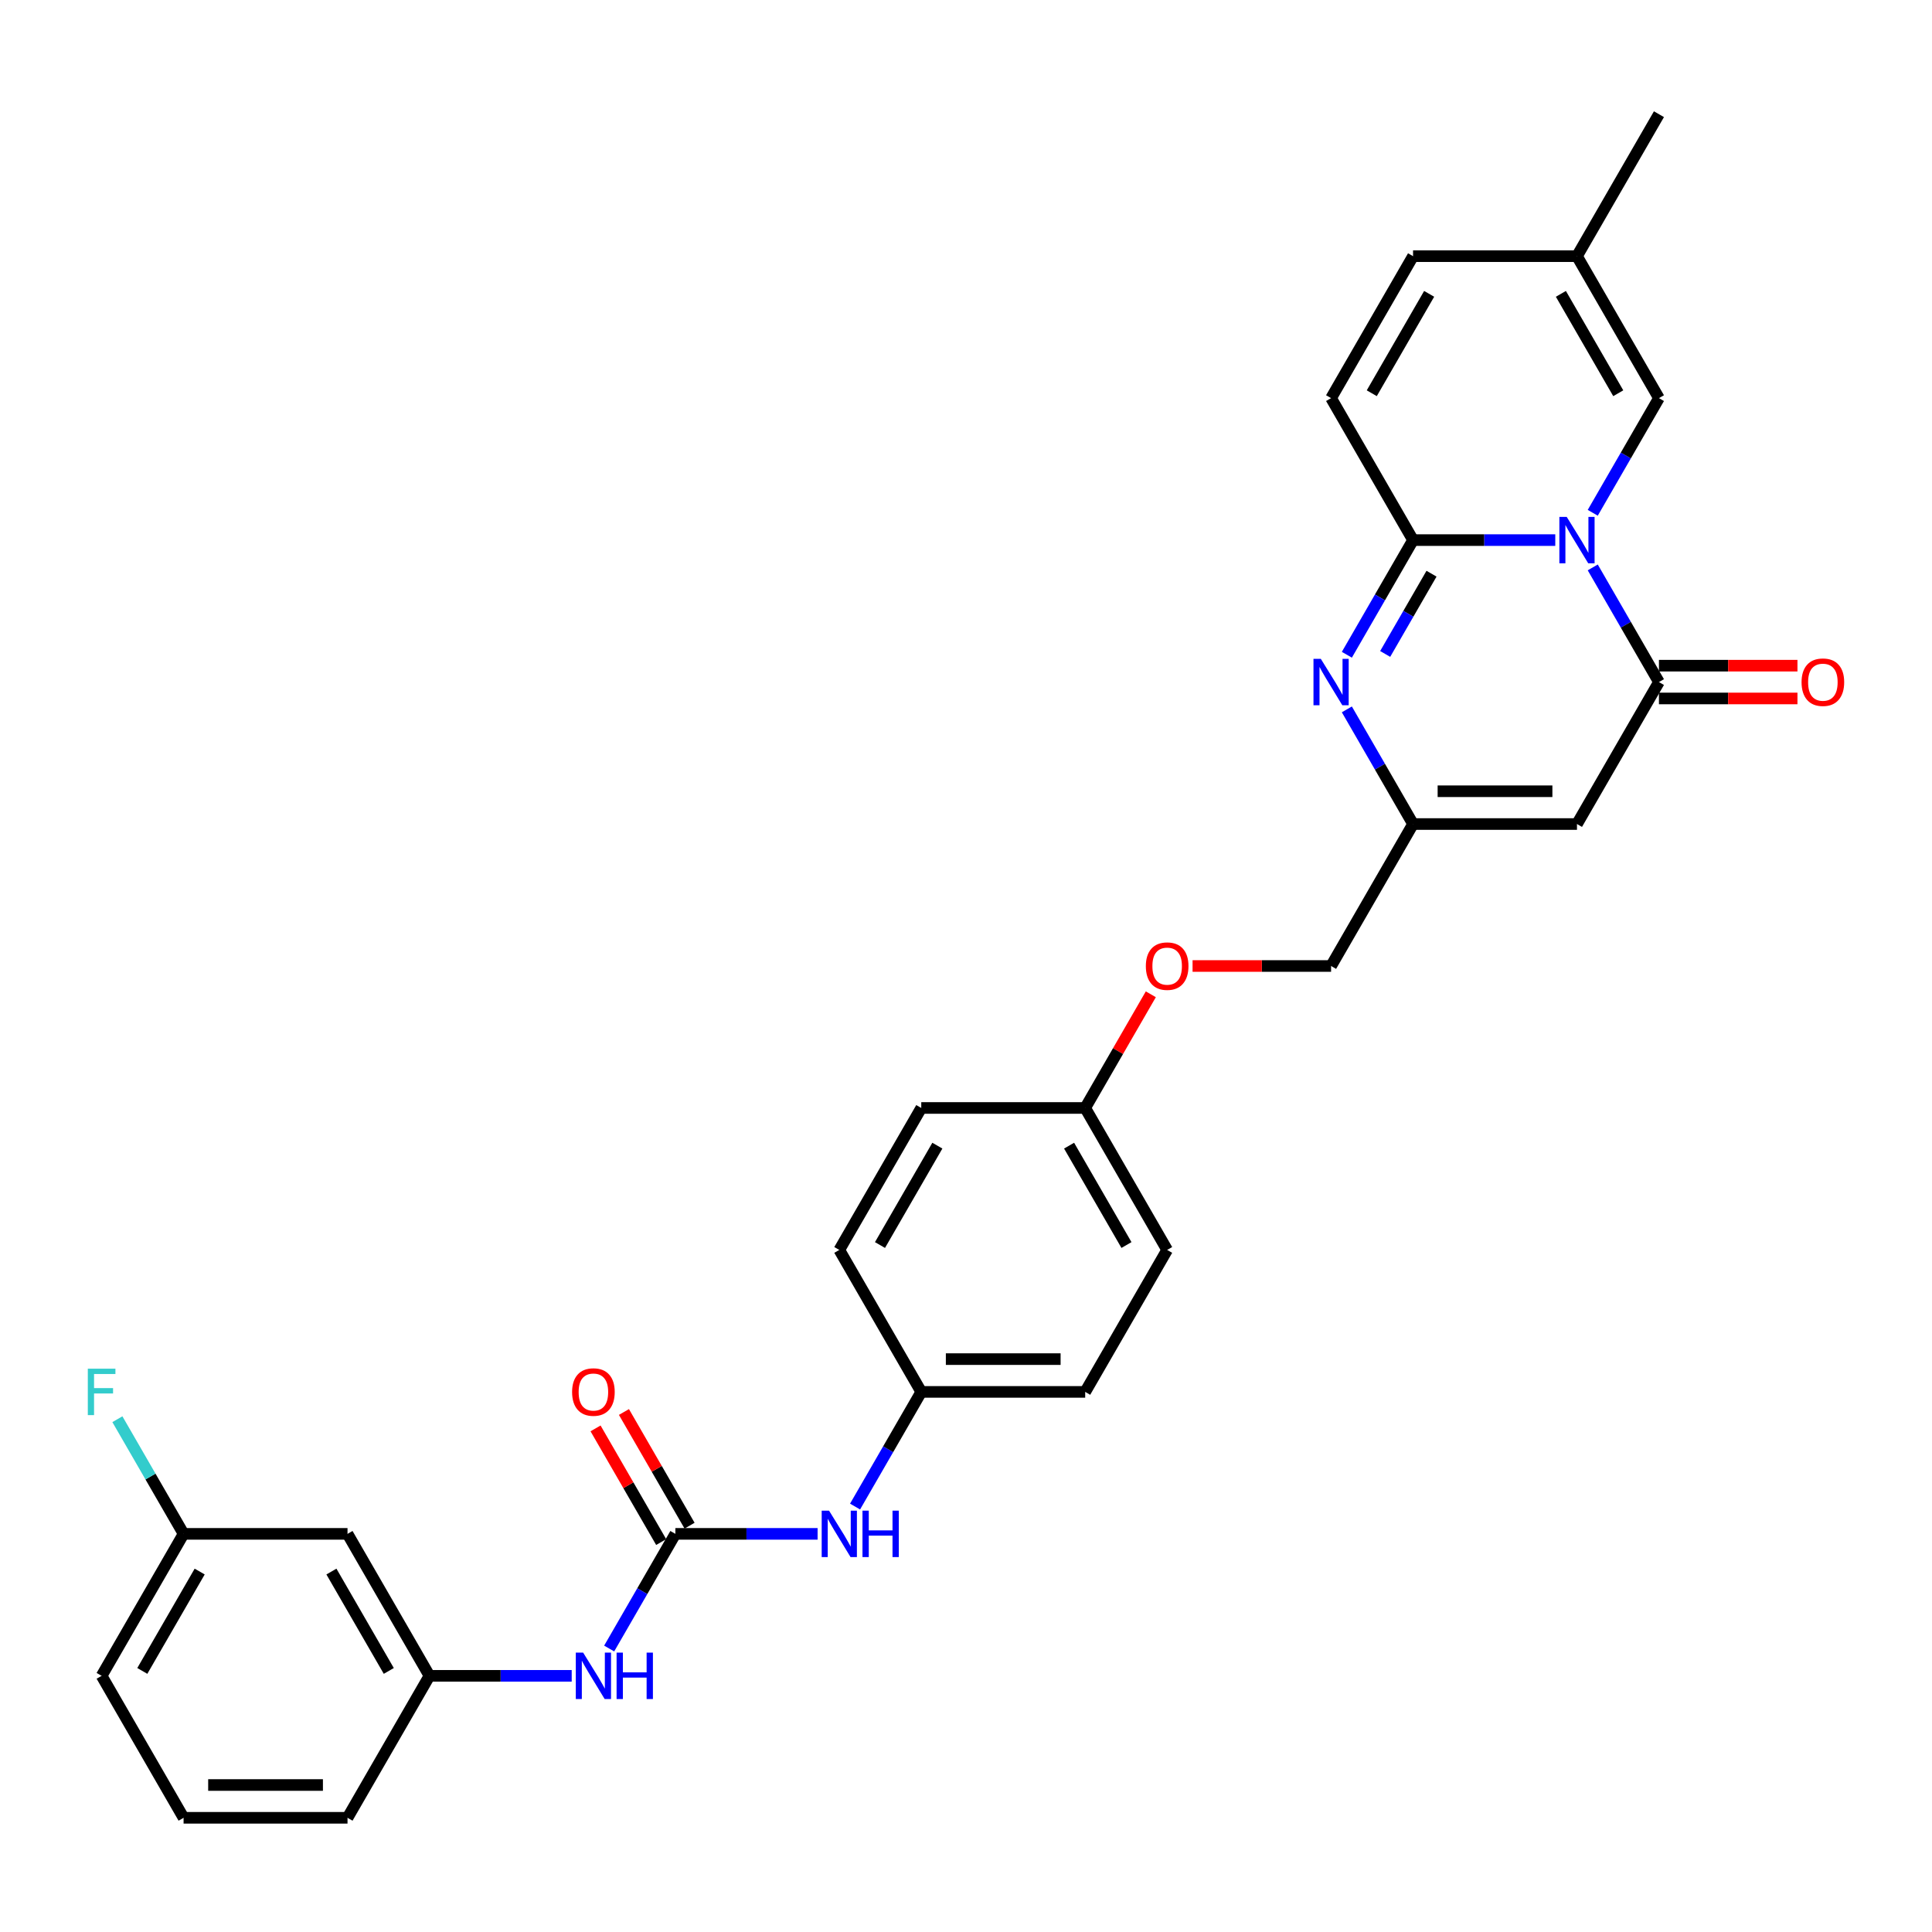 <?xml version='1.0' encoding='iso-8859-1'?>
<svg version='1.1' baseProfile='full'
              xmlns='http://www.w3.org/2000/svg'
                      xmlns:rdkit='http://www.rdkit.org/xml'
                      xmlns:xlink='http://www.w3.org/1999/xlink'
                  xml:space='preserve'
width='1000px' height='1000px' viewBox='0 0 1000 1000'>
<!-- END OF HEADER -->
<rect style='opacity:1.0;fill:#FFFFFF;stroke:none' width='1000' height='1000' x='0' y='0'> </rect>
<path class='bond-0' d='M 805.007,279.555 L 768.2,279.555' style='fill:none;fill-rule:evenodd;stroke:#0000FF;stroke-width:6px;stroke-linecap:butt;stroke-linejoin:miter;stroke-opacity:1' />
<path class='bond-0' d='M 768.2,279.555 L 731.392,279.555' style='fill:none;fill-rule:evenodd;stroke:#000000;stroke-width:6px;stroke-linecap:butt;stroke-linejoin:miter;stroke-opacity:1' />
<path class='bond-1' d='M 824.403,293.691 L 841.534,323.364' style='fill:none;fill-rule:evenodd;stroke:#0000FF;stroke-width:6px;stroke-linecap:butt;stroke-linejoin:miter;stroke-opacity:1' />
<path class='bond-1' d='M 841.534,323.364 L 858.666,353.037' style='fill:none;fill-rule:evenodd;stroke:#000000;stroke-width:6px;stroke-linecap:butt;stroke-linejoin:miter;stroke-opacity:1' />
<path class='bond-5' d='M 824.403,265.42 L 841.534,235.747' style='fill:none;fill-rule:evenodd;stroke:#0000FF;stroke-width:6px;stroke-linecap:butt;stroke-linejoin:miter;stroke-opacity:1' />
<path class='bond-5' d='M 841.534,235.747 L 858.666,206.074' style='fill:none;fill-rule:evenodd;stroke:#000000;stroke-width:6px;stroke-linecap:butt;stroke-linejoin:miter;stroke-opacity:1' />
<path class='bond-2' d='M 731.392,279.555 L 714.261,309.228' style='fill:none;fill-rule:evenodd;stroke:#000000;stroke-width:6px;stroke-linecap:butt;stroke-linejoin:miter;stroke-opacity:1' />
<path class='bond-2' d='M 714.261,309.228 L 697.129,338.901' style='fill:none;fill-rule:evenodd;stroke:#0000FF;stroke-width:6px;stroke-linecap:butt;stroke-linejoin:miter;stroke-opacity:1' />
<path class='bond-2' d='M 740.949,296.942 L 728.957,317.713' style='fill:none;fill-rule:evenodd;stroke:#000000;stroke-width:6px;stroke-linecap:butt;stroke-linejoin:miter;stroke-opacity:1' />
<path class='bond-2' d='M 728.957,317.713 L 716.965,338.484' style='fill:none;fill-rule:evenodd;stroke:#0000FF;stroke-width:6px;stroke-linecap:butt;stroke-linejoin:miter;stroke-opacity:1' />
<path class='bond-7' d='M 731.392,279.555 L 688.968,206.074' style='fill:none;fill-rule:evenodd;stroke:#000000;stroke-width:6px;stroke-linecap:butt;stroke-linejoin:miter;stroke-opacity:1' />
<path class='bond-3' d='M 858.666,353.037 L 816.241,426.518' style='fill:none;fill-rule:evenodd;stroke:#000000;stroke-width:6px;stroke-linecap:butt;stroke-linejoin:miter;stroke-opacity:1' />
<path class='bond-12' d='M 858.666,361.522 L 894.515,361.522' style='fill:none;fill-rule:evenodd;stroke:#000000;stroke-width:6px;stroke-linecap:butt;stroke-linejoin:miter;stroke-opacity:1' />
<path class='bond-12' d='M 894.515,361.522 L 930.363,361.522' style='fill:none;fill-rule:evenodd;stroke:#FF0000;stroke-width:6px;stroke-linecap:butt;stroke-linejoin:miter;stroke-opacity:1' />
<path class='bond-12' d='M 858.666,344.552 L 894.515,344.552' style='fill:none;fill-rule:evenodd;stroke:#000000;stroke-width:6px;stroke-linecap:butt;stroke-linejoin:miter;stroke-opacity:1' />
<path class='bond-12' d='M 894.515,344.552 L 930.363,344.552' style='fill:none;fill-rule:evenodd;stroke:#FF0000;stroke-width:6px;stroke-linecap:butt;stroke-linejoin:miter;stroke-opacity:1' />
<path class='bond-31' d='M 697.129,367.173 L 714.261,396.846' style='fill:none;fill-rule:evenodd;stroke:#0000FF;stroke-width:6px;stroke-linecap:butt;stroke-linejoin:miter;stroke-opacity:1' />
<path class='bond-31' d='M 714.261,396.846 L 731.392,426.518' style='fill:none;fill-rule:evenodd;stroke:#000000;stroke-width:6px;stroke-linecap:butt;stroke-linejoin:miter;stroke-opacity:1' />
<path class='bond-4' d='M 816.241,426.518 L 731.392,426.518' style='fill:none;fill-rule:evenodd;stroke:#000000;stroke-width:6px;stroke-linecap:butt;stroke-linejoin:miter;stroke-opacity:1' />
<path class='bond-4' d='M 803.514,409.549 L 744.12,409.549' style='fill:none;fill-rule:evenodd;stroke:#000000;stroke-width:6px;stroke-linecap:butt;stroke-linejoin:miter;stroke-opacity:1' />
<path class='bond-16' d='M 731.392,426.518 L 688.968,500' style='fill:none;fill-rule:evenodd;stroke:#000000;stroke-width:6px;stroke-linecap:butt;stroke-linejoin:miter;stroke-opacity:1' />
<path class='bond-8' d='M 858.666,206.074 L 816.241,132.592' style='fill:none;fill-rule:evenodd;stroke:#000000;stroke-width:6px;stroke-linecap:butt;stroke-linejoin:miter;stroke-opacity:1' />
<path class='bond-8' d='M 837.606,203.537 L 807.909,152.099' style='fill:none;fill-rule:evenodd;stroke:#000000;stroke-width:6px;stroke-linecap:butt;stroke-linejoin:miter;stroke-opacity:1' />
<path class='bond-6' d='M 349.571,793.926 L 386.378,793.926' style='fill:none;fill-rule:evenodd;stroke:#000000;stroke-width:6px;stroke-linecap:butt;stroke-linejoin:miter;stroke-opacity:1' />
<path class='bond-6' d='M 386.378,793.926 L 423.186,793.926' style='fill:none;fill-rule:evenodd;stroke:#0000FF;stroke-width:6px;stroke-linecap:butt;stroke-linejoin:miter;stroke-opacity:1' />
<path class='bond-9' d='M 349.571,793.926 L 332.439,823.599' style='fill:none;fill-rule:evenodd;stroke:#000000;stroke-width:6px;stroke-linecap:butt;stroke-linejoin:miter;stroke-opacity:1' />
<path class='bond-9' d='M 332.439,823.599 L 315.308,853.272' style='fill:none;fill-rule:evenodd;stroke:#0000FF;stroke-width:6px;stroke-linecap:butt;stroke-linejoin:miter;stroke-opacity:1' />
<path class='bond-13' d='M 356.919,789.684 L 339.934,760.265' style='fill:none;fill-rule:evenodd;stroke:#000000;stroke-width:6px;stroke-linecap:butt;stroke-linejoin:miter;stroke-opacity:1' />
<path class='bond-13' d='M 339.934,760.265 L 322.95,730.847' style='fill:none;fill-rule:evenodd;stroke:#FF0000;stroke-width:6px;stroke-linecap:butt;stroke-linejoin:miter;stroke-opacity:1' />
<path class='bond-13' d='M 342.223,798.169 L 325.238,768.75' style='fill:none;fill-rule:evenodd;stroke:#000000;stroke-width:6px;stroke-linecap:butt;stroke-linejoin:miter;stroke-opacity:1' />
<path class='bond-13' d='M 325.238,768.75 L 308.253,739.332' style='fill:none;fill-rule:evenodd;stroke:#FF0000;stroke-width:6px;stroke-linecap:butt;stroke-linejoin:miter;stroke-opacity:1' />
<path class='bond-30' d='M 688.968,206.074 L 731.392,132.592' style='fill:none;fill-rule:evenodd;stroke:#000000;stroke-width:6px;stroke-linecap:butt;stroke-linejoin:miter;stroke-opacity:1' />
<path class='bond-30' d='M 710.028,203.537 L 739.725,152.099' style='fill:none;fill-rule:evenodd;stroke:#000000;stroke-width:6px;stroke-linecap:butt;stroke-linejoin:miter;stroke-opacity:1' />
<path class='bond-10' d='M 816.241,132.592 L 731.392,132.592' style='fill:none;fill-rule:evenodd;stroke:#000000;stroke-width:6px;stroke-linecap:butt;stroke-linejoin:miter;stroke-opacity:1' />
<path class='bond-27' d='M 816.241,132.592 L 858.666,59.111' style='fill:none;fill-rule:evenodd;stroke:#000000;stroke-width:6px;stroke-linecap:butt;stroke-linejoin:miter;stroke-opacity:1' />
<path class='bond-14' d='M 295.912,867.408 L 259.105,867.408' style='fill:none;fill-rule:evenodd;stroke:#0000FF;stroke-width:6px;stroke-linecap:butt;stroke-linejoin:miter;stroke-opacity:1' />
<path class='bond-14' d='M 259.105,867.408 L 222.297,867.408' style='fill:none;fill-rule:evenodd;stroke:#000000;stroke-width:6px;stroke-linecap:butt;stroke-linejoin:miter;stroke-opacity:1' />
<path class='bond-11' d='M 442.581,779.79 L 459.713,750.117' style='fill:none;fill-rule:evenodd;stroke:#0000FF;stroke-width:6px;stroke-linecap:butt;stroke-linejoin:miter;stroke-opacity:1' />
<path class='bond-11' d='M 459.713,750.117 L 476.845,720.445' style='fill:none;fill-rule:evenodd;stroke:#000000;stroke-width:6px;stroke-linecap:butt;stroke-linejoin:miter;stroke-opacity:1' />
<path class='bond-15' d='M 222.297,867.408 L 179.873,793.926' style='fill:none;fill-rule:evenodd;stroke:#000000;stroke-width:6px;stroke-linecap:butt;stroke-linejoin:miter;stroke-opacity:1' />
<path class='bond-15' d='M 201.237,864.87 L 171.54,813.433' style='fill:none;fill-rule:evenodd;stroke:#000000;stroke-width:6px;stroke-linecap:butt;stroke-linejoin:miter;stroke-opacity:1' />
<path class='bond-28' d='M 222.297,867.408 L 179.873,940.889' style='fill:none;fill-rule:evenodd;stroke:#000000;stroke-width:6px;stroke-linecap:butt;stroke-linejoin:miter;stroke-opacity:1' />
<path class='bond-19' d='M 179.873,793.926 L 95.023,793.926' style='fill:none;fill-rule:evenodd;stroke:#000000;stroke-width:6px;stroke-linecap:butt;stroke-linejoin:miter;stroke-opacity:1' />
<path class='bond-18' d='M 688.968,500 L 653.119,500' style='fill:none;fill-rule:evenodd;stroke:#000000;stroke-width:6px;stroke-linecap:butt;stroke-linejoin:miter;stroke-opacity:1' />
<path class='bond-18' d='M 653.119,500 L 617.27,500' style='fill:none;fill-rule:evenodd;stroke:#FF0000;stroke-width:6px;stroke-linecap:butt;stroke-linejoin:miter;stroke-opacity:1' />
<path class='bond-17' d='M 476.845,720.445 L 561.694,720.445' style='fill:none;fill-rule:evenodd;stroke:#000000;stroke-width:6px;stroke-linecap:butt;stroke-linejoin:miter;stroke-opacity:1' />
<path class='bond-17' d='M 489.572,703.475 L 548.966,703.475' style='fill:none;fill-rule:evenodd;stroke:#000000;stroke-width:6px;stroke-linecap:butt;stroke-linejoin:miter;stroke-opacity:1' />
<path class='bond-32' d='M 476.845,720.445 L 434.42,646.963' style='fill:none;fill-rule:evenodd;stroke:#000000;stroke-width:6px;stroke-linecap:butt;stroke-linejoin:miter;stroke-opacity:1' />
<path class='bond-20' d='M 595.663,514.645 L 578.678,544.063' style='fill:none;fill-rule:evenodd;stroke:#FF0000;stroke-width:6px;stroke-linecap:butt;stroke-linejoin:miter;stroke-opacity:1' />
<path class='bond-20' d='M 578.678,544.063 L 561.694,573.482' style='fill:none;fill-rule:evenodd;stroke:#000000;stroke-width:6px;stroke-linecap:butt;stroke-linejoin:miter;stroke-opacity:1' />
<path class='bond-21' d='M 95.023,793.926 L 77.892,764.253' style='fill:none;fill-rule:evenodd;stroke:#000000;stroke-width:6px;stroke-linecap:butt;stroke-linejoin:miter;stroke-opacity:1' />
<path class='bond-21' d='M 77.892,764.253 L 60.76,734.58' style='fill:none;fill-rule:evenodd;stroke:#33CCCC;stroke-width:6px;stroke-linecap:butt;stroke-linejoin:miter;stroke-opacity:1' />
<path class='bond-33' d='M 95.023,793.926 L 52.599,867.408' style='fill:none;fill-rule:evenodd;stroke:#000000;stroke-width:6px;stroke-linecap:butt;stroke-linejoin:miter;stroke-opacity:1' />
<path class='bond-33' d='M 103.356,813.433 L 73.659,864.87' style='fill:none;fill-rule:evenodd;stroke:#000000;stroke-width:6px;stroke-linecap:butt;stroke-linejoin:miter;stroke-opacity:1' />
<path class='bond-24' d='M 561.694,573.482 L 476.845,573.482' style='fill:none;fill-rule:evenodd;stroke:#000000;stroke-width:6px;stroke-linecap:butt;stroke-linejoin:miter;stroke-opacity:1' />
<path class='bond-25' d='M 561.694,573.482 L 604.118,646.963' style='fill:none;fill-rule:evenodd;stroke:#000000;stroke-width:6px;stroke-linecap:butt;stroke-linejoin:miter;stroke-opacity:1' />
<path class='bond-25' d='M 553.361,592.989 L 583.058,644.426' style='fill:none;fill-rule:evenodd;stroke:#000000;stroke-width:6px;stroke-linecap:butt;stroke-linejoin:miter;stroke-opacity:1' />
<path class='bond-22' d='M 434.42,646.963 L 476.845,573.482' style='fill:none;fill-rule:evenodd;stroke:#000000;stroke-width:6px;stroke-linecap:butt;stroke-linejoin:miter;stroke-opacity:1' />
<path class='bond-22' d='M 455.48,644.426 L 485.177,592.989' style='fill:none;fill-rule:evenodd;stroke:#000000;stroke-width:6px;stroke-linecap:butt;stroke-linejoin:miter;stroke-opacity:1' />
<path class='bond-23' d='M 561.694,720.445 L 604.118,646.963' style='fill:none;fill-rule:evenodd;stroke:#000000;stroke-width:6px;stroke-linecap:butt;stroke-linejoin:miter;stroke-opacity:1' />
<path class='bond-26' d='M 95.023,940.889 L 179.873,940.889' style='fill:none;fill-rule:evenodd;stroke:#000000;stroke-width:6px;stroke-linecap:butt;stroke-linejoin:miter;stroke-opacity:1' />
<path class='bond-26' d='M 107.751,923.919 L 167.145,923.919' style='fill:none;fill-rule:evenodd;stroke:#000000;stroke-width:6px;stroke-linecap:butt;stroke-linejoin:miter;stroke-opacity:1' />
<path class='bond-29' d='M 95.023,940.889 L 52.599,867.408' style='fill:none;fill-rule:evenodd;stroke:#000000;stroke-width:6px;stroke-linecap:butt;stroke-linejoin:miter;stroke-opacity:1' />
<path  class='atom-0' d='M 810.93 267.541
L 818.804 280.268
Q 819.584 281.524, 820.84 283.798
Q 822.096 286.072, 822.164 286.208
L 822.164 267.541
L 825.354 267.541
L 825.354 291.57
L 822.062 291.57
L 813.611 277.655
Q 812.627 276.026, 811.575 274.159
Q 810.556 272.292, 810.251 271.715
L 810.251 291.57
L 807.129 291.57
L 807.129 267.541
L 810.93 267.541
' fill='#0000FF'/>
<path  class='atom-3' d='M 683.656 341.022
L 691.53 353.75
Q 692.311 355.005, 693.566 357.279
Q 694.822 359.553, 694.89 359.689
L 694.89 341.022
L 698.08 341.022
L 698.08 365.052
L 694.788 365.052
L 686.337 351.136
Q 685.353 349.507, 684.301 347.641
Q 683.283 345.774, 682.977 345.197
L 682.977 365.052
L 679.855 365.052
L 679.855 341.022
L 683.656 341.022
' fill='#0000FF'/>
<path  class='atom-10' d='M 301.835 855.393
L 309.709 868.12
Q 310.489 869.376, 311.745 871.65
Q 313.001 873.924, 313.069 874.06
L 313.069 855.393
L 316.259 855.393
L 316.259 879.422
L 312.967 879.422
L 304.516 865.507
Q 303.532 863.878, 302.48 862.011
Q 301.461 860.145, 301.156 859.568
L 301.156 879.422
L 298.034 879.422
L 298.034 855.393
L 301.835 855.393
' fill='#0000FF'/>
<path  class='atom-10' d='M 319.144 855.393
L 322.402 855.393
L 322.402 865.609
L 334.688 865.609
L 334.688 855.393
L 337.947 855.393
L 337.947 879.422
L 334.688 879.422
L 334.688 868.324
L 322.402 868.324
L 322.402 879.422
L 319.144 879.422
L 319.144 855.393
' fill='#0000FF'/>
<path  class='atom-12' d='M 429.109 781.911
L 436.983 794.639
Q 437.763 795.895, 439.019 798.169
Q 440.275 800.443, 440.343 800.578
L 440.343 781.911
L 443.533 781.911
L 443.533 805.941
L 440.241 805.941
L 431.79 792.026
Q 430.806 790.396, 429.753 788.53
Q 428.735 786.663, 428.43 786.086
L 428.43 805.941
L 425.307 805.941
L 425.307 781.911
L 429.109 781.911
' fill='#0000FF'/>
<path  class='atom-12' d='M 446.418 781.911
L 449.676 781.911
L 449.676 792.127
L 461.962 792.127
L 461.962 781.911
L 465.22 781.911
L 465.22 805.941
L 461.962 805.941
L 461.962 794.842
L 449.676 794.842
L 449.676 805.941
L 446.418 805.941
L 446.418 781.911
' fill='#0000FF'/>
<path  class='atom-13' d='M 932.485 353.105
Q 932.485 347.335, 935.336 344.111
Q 938.187 340.887, 943.515 340.887
Q 948.844 340.887, 951.695 344.111
Q 954.545 347.335, 954.545 353.105
Q 954.545 358.942, 951.661 362.269
Q 948.776 365.561, 943.515 365.561
Q 938.22 365.561, 935.336 362.269
Q 932.485 358.976, 932.485 353.105
M 943.515 362.846
Q 947.181 362.846, 949.149 360.402
Q 951.151 357.924, 951.151 353.105
Q 951.151 348.387, 949.149 346.011
Q 947.181 343.602, 943.515 343.602
Q 939.85 343.602, 937.847 345.977
Q 935.879 348.353, 935.879 353.105
Q 935.879 357.958, 937.847 360.402
Q 939.85 362.846, 943.515 362.846
' fill='#FF0000'/>
<path  class='atom-14' d='M 296.116 720.512
Q 296.116 714.743, 298.967 711.518
Q 301.818 708.294, 307.146 708.294
Q 312.475 708.294, 315.326 711.518
Q 318.177 714.743, 318.177 720.512
Q 318.177 726.35, 315.292 729.676
Q 312.407 732.968, 307.146 732.968
Q 301.852 732.968, 298.967 729.676
Q 296.116 726.384, 296.116 720.512
M 307.146 730.253
Q 310.812 730.253, 312.78 727.81
Q 314.783 725.332, 314.783 720.512
Q 314.783 715.795, 312.78 713.419
Q 310.812 711.009, 307.146 711.009
Q 303.481 711.009, 301.478 713.385
Q 299.51 715.761, 299.51 720.512
Q 299.51 725.366, 301.478 727.81
Q 303.481 730.253, 307.146 730.253
' fill='#FF0000'/>
<path  class='atom-19' d='M 593.088 500.068
Q 593.088 494.298, 595.939 491.074
Q 598.79 487.85, 604.118 487.85
Q 609.447 487.85, 612.298 491.074
Q 615.149 494.298, 615.149 500.068
Q 615.149 505.906, 612.264 509.232
Q 609.379 512.524, 604.118 512.524
Q 598.824 512.524, 595.939 509.232
Q 593.088 505.939, 593.088 500.068
M 604.118 509.809
Q 607.784 509.809, 609.752 507.365
Q 611.755 504.887, 611.755 500.068
Q 611.755 495.35, 609.752 492.974
Q 607.784 490.565, 604.118 490.565
Q 600.453 490.565, 598.45 492.941
Q 596.482 495.316, 596.482 500.068
Q 596.482 504.921, 598.45 507.365
Q 600.453 509.809, 604.118 509.809
' fill='#FF0000'/>
<path  class='atom-22' d='M 45.455 708.43
L 59.743 708.43
L 59.743 711.179
L 48.679 711.179
L 48.679 718.476
L 58.521 718.476
L 58.521 721.259
L 48.679 721.259
L 48.679 732.459
L 45.455 732.459
L 45.455 708.43
' fill='#33CCCC'/>
</svg>
